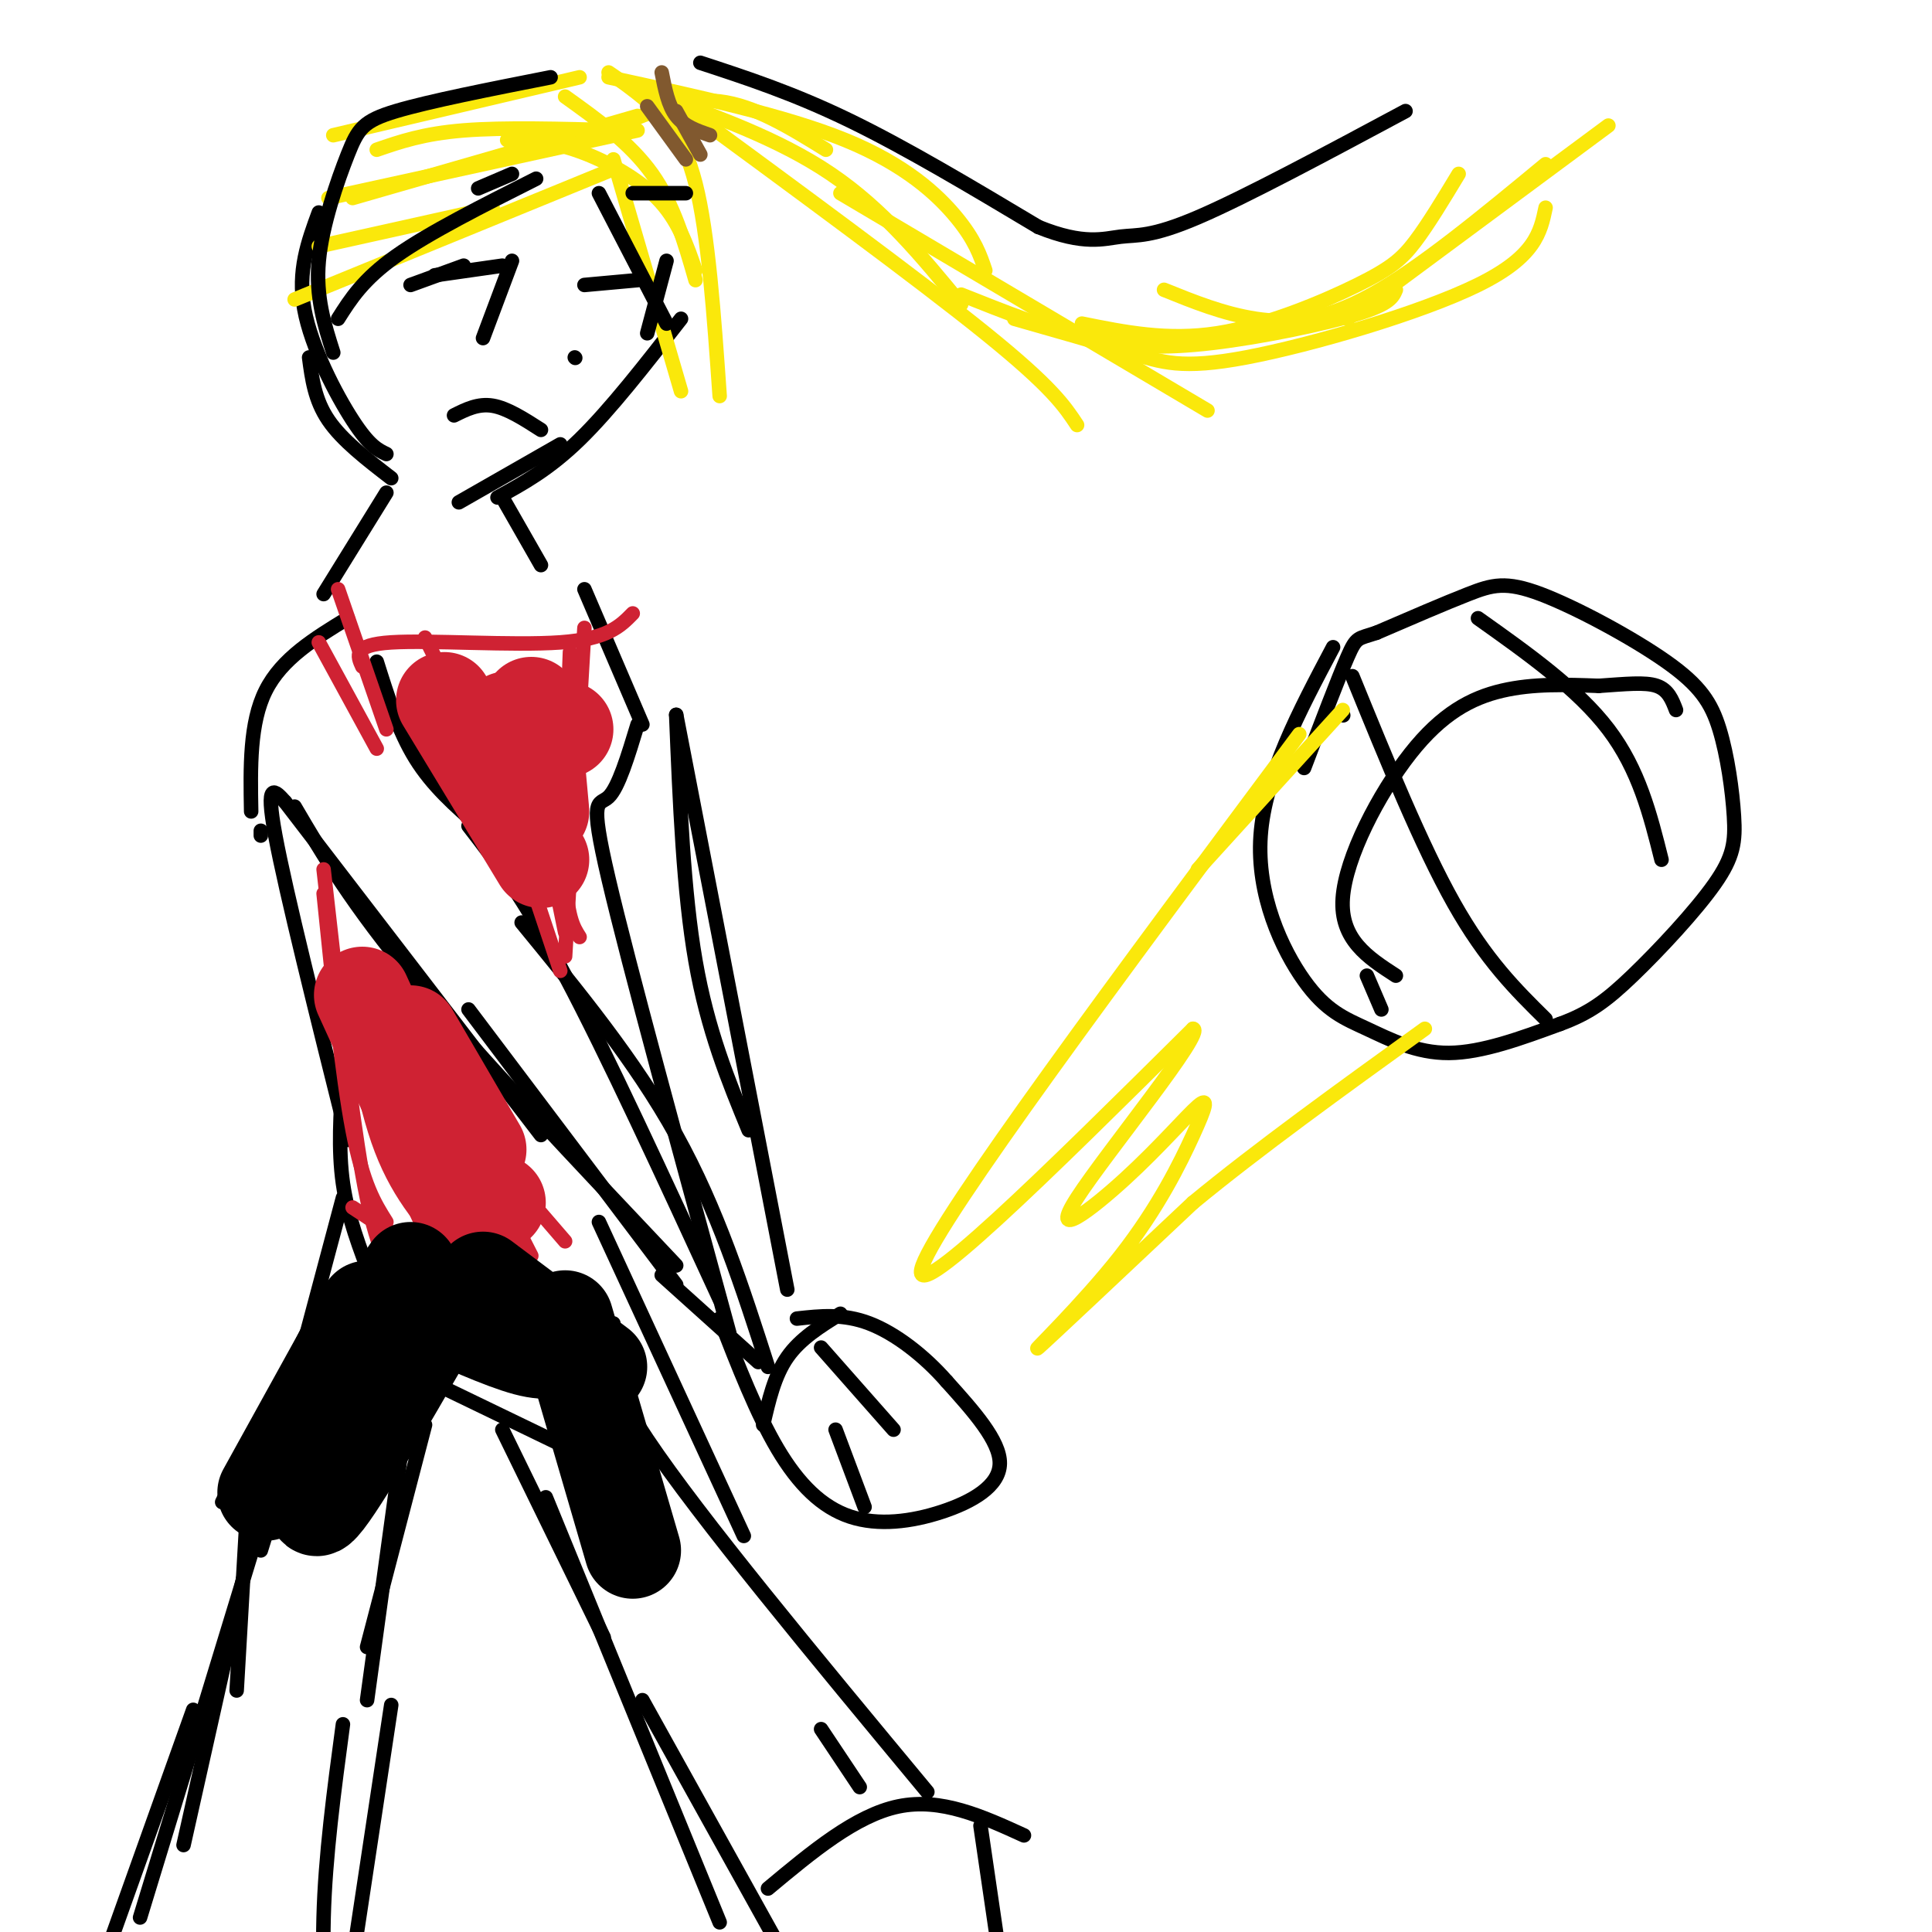<svg viewBox='0 0 400 400' version='1.1' xmlns='http://www.w3.org/2000/svg' xmlns:xlink='http://www.w3.org/1999/xlink'><g fill='none' stroke='rgb(0,0,0)' stroke-width='3' stroke-linecap='round' stroke-linejoin='round'><path d='M59,166c0.000,0.000 53.000,69.000 53,69'/><path d='M61,167c5.917,10.083 11.833,20.167 25,36c13.167,15.833 33.583,37.417 54,59'/><path d='M97,209c0.000,0.000 43.000,57.000 43,57'/><path d='M137,264c0.000,0.000 20.000,18.000 20,18'/><path d='M149,273c3.836,9.848 7.671,19.697 12,27c4.329,7.303 9.150,12.061 15,14c5.850,1.939 12.729,1.061 19,-1c6.271,-2.061 11.935,-5.303 12,-10c0.065,-4.697 -5.467,-10.848 -11,-17'/><path d='M196,286c-4.600,-5.267 -10.600,-9.933 -16,-12c-5.400,-2.067 -10.200,-1.533 -15,-1'/><path d='M158,295c1.167,-5.083 2.333,-10.167 5,-14c2.667,-3.833 6.833,-6.417 11,-9'/><path d='M108,191c11.750,14.333 23.500,28.667 32,44c8.500,15.333 13.750,31.667 19,48'/><path d='M97,171c5.667,7.333 11.333,14.667 20,31c8.667,16.333 20.333,41.667 32,67'/><path d='M132,150c-1.978,6.533 -3.956,13.067 -6,15c-2.044,1.933 -4.156,-0.733 0,17c4.156,17.733 14.578,55.867 25,94'/><path d='M140,148c0.000,0.000 23.000,119.000 23,119'/><path d='M140,148c0.750,18.333 1.500,36.667 4,51c2.500,14.333 6.750,24.667 11,35'/><path d='M170,279c0.000,0.000 15.000,17.000 15,17'/><path d='M173,296c0.000,0.000 6.000,16.000 6,16'/><path d='M133,150c0.000,0.000 -12.000,-28.000 -12,-28'/><path d='M99,171c-4.750,-4.167 -9.500,-8.333 -13,-14c-3.500,-5.667 -5.750,-12.833 -8,-20'/><path d='M52,168c-0.167,-9.167 -0.333,-18.333 3,-25c3.333,-6.667 10.167,-10.833 17,-15'/><path d='M67,123c0.000,0.000 13.000,-21.000 13,-21'/><path d='M112,117c0.000,0.000 -8.000,-14.000 -8,-14'/><path d='M64,74c0.583,4.417 1.167,8.833 4,13c2.833,4.167 7.917,8.083 13,12'/><path d='M95,104c0.000,0.000 21.000,-12.000 21,-12'/><path d='M103,103c5.333,-2.917 10.667,-5.833 17,-12c6.333,-6.167 13.667,-15.583 21,-25'/><path d='M80,94c-1.778,-0.844 -3.556,-1.689 -7,-7c-3.444,-5.311 -8.556,-15.089 -10,-23c-1.444,-7.911 0.778,-13.956 3,-20'/></g>
<g fill='none' stroke='rgb(250,232,11)' stroke-width='3' stroke-linecap='round' stroke-linejoin='round'><path d='M66,51c0.000,0.000 36.000,-8.000 36,-8'/><path d='M69,28c0.000,0.000 51.000,-12.000 51,-12'/><path d='M78,31c4.833,-1.667 9.667,-3.333 18,-4c8.333,-0.667 20.167,-0.333 32,0'/><path d='M61,62c0.000,0.000 66.000,-27.000 66,-27'/><path d='M73,41c0.000,0.000 59.000,-17.000 59,-17'/><path d='M68,41c0.000,0.000 64.000,-14.000 64,-14'/><path d='M105,29c4.200,0.067 8.400,0.133 14,2c5.600,1.867 12.600,5.533 17,10c4.400,4.467 6.200,9.733 8,15'/><path d='M127,33c0.000,0.000 14.000,48.000 14,48'/><path d='M117,20c6.750,4.833 13.500,9.667 18,16c4.500,6.333 6.750,14.167 9,22'/><path d='M126,15c2.378,1.622 4.756,3.244 8,6c3.244,2.756 7.356,6.644 10,17c2.644,10.356 3.822,27.178 5,44'/><path d='M128,26c6.917,-2.917 13.833,-5.833 21,-5c7.167,0.833 14.583,5.417 22,10'/><path d='M126,16c18.267,3.956 36.533,7.911 49,13c12.467,5.089 19.133,11.311 23,16c3.867,4.689 4.933,7.844 6,11'/><path d='M134,19c13.583,4.833 27.167,9.667 38,17c10.833,7.333 18.917,17.167 27,27'/><path d='M140,21c25.083,18.417 50.167,36.833 64,48c13.833,11.167 16.417,15.083 19,19'/><path d='M174,40c0.000,0.000 76.000,45.000 76,45'/><path d='M199,61c8.893,3.542 17.786,7.083 26,9c8.214,1.917 15.750,2.208 26,1c10.250,-1.208 23.214,-3.917 30,-6c6.786,-2.083 7.393,-3.542 8,-5'/><path d='M224,67c8.857,1.792 17.714,3.583 28,2c10.286,-1.583 22.000,-6.542 29,-10c7.000,-3.458 9.286,-5.417 12,-9c2.714,-3.583 5.857,-8.792 9,-14'/><path d='M210,66c8.774,2.494 17.548,4.988 24,7c6.452,2.012 10.583,3.542 24,1c13.417,-2.542 36.119,-9.155 48,-15c11.881,-5.845 12.940,-10.923 14,-16'/></g>
<g fill='none' stroke='rgb(0,0,0)' stroke-width='3' stroke-linecap='round' stroke-linejoin='round'><path d='M54,172c0.000,0.000 0.000,1.000 0,1'/><path d='M59,166c-2.083,-2.333 -4.167,-4.667 -2,7c2.167,11.667 8.583,37.333 15,63'/><path d='M71,223c-0.500,7.500 -1.000,15.000 0,22c1.000,7.000 3.500,13.500 6,20'/><path d='M71,248c0.000,0.000 -12.000,45.000 -12,45'/><path d='M68,267c0.000,0.000 -22.000,44.000 -22,44'/><path d='M68,276c0.000,0.000 -14.000,45.000 -14,45'/><path d='M124,253c0.000,0.000 30.000,65.000 30,65'/><path d='M127,274c-1.917,3.917 -3.833,7.833 7,24c10.833,16.167 34.417,44.583 58,73'/><path d='M87,285c0.000,0.000 29.000,14.000 29,14'/><path d='M104,296c0.000,0.000 21.000,43.000 21,43'/><path d='M113,310c0.000,0.000 36.000,88.000 36,88'/><path d='M133,352c0.000,0.000 30.000,54.000 30,54'/><path d='M170,358c0.000,0.000 8.000,12.000 8,12'/><path d='M159,391c9.083,-7.583 18.167,-15.167 27,-17c8.833,-1.833 17.417,2.083 26,6'/><path d='M203,378c0.000,0.000 6.000,41.000 6,41'/><path d='M88,295c0.000,0.000 -12.000,46.000 -12,46'/><path d='M83,301c0.000,0.000 -7.000,51.000 -7,51'/><path d='M52,298c0.000,0.000 -3.000,52.000 -3,52'/><path d='M53,315c0.000,0.000 -15.000,67.000 -15,67'/><path d='M58,302c0.000,0.000 -29.000,95.000 -29,95'/><path d='M40,354c0.000,0.000 -20.000,56.000 -20,56'/><path d='M81,353c0.000,0.000 -8.000,53.000 -8,53'/><path d='M71,357c-1.833,13.667 -3.667,27.333 -4,40c-0.333,12.667 0.833,24.333 2,36'/><path d='M278,148c0.000,0.000 0.100,0.100 0.1,0.1'/><path d='M276,134c-7.064,13.340 -14.128,26.679 -15,39c-0.872,12.321 4.447,23.622 9,30c4.553,6.378 8.341,7.833 13,10c4.659,2.167 10.188,5.048 17,5c6.812,-0.048 14.906,-3.024 23,-6'/><path d='M323,212c5.996,-2.201 9.487,-4.705 15,-10c5.513,-5.295 13.048,-13.382 17,-19c3.952,-5.618 4.322,-8.768 4,-14c-0.322,-5.232 -1.335,-12.546 -3,-18c-1.665,-5.454 -3.982,-9.050 -11,-14c-7.018,-4.950 -18.736,-11.256 -26,-14c-7.264,-2.744 -10.076,-1.927 -15,0c-4.924,1.927 -11.962,4.963 -19,8'/><path d='M285,131c-3.889,1.333 -4.111,0.667 -6,5c-1.889,4.333 -5.444,13.667 -9,23'/><path d='M280,140c7.167,17.583 14.333,35.167 21,47c6.667,11.833 12.833,17.917 19,24'/><path d='M289,202c-5.786,-3.750 -11.571,-7.500 -11,-16c0.571,-8.500 7.500,-21.750 14,-30c6.500,-8.250 12.571,-11.500 19,-13c6.429,-1.500 13.214,-1.250 20,-1'/><path d='M331,142c5.600,-0.378 9.600,-0.822 12,0c2.400,0.822 3.200,2.911 4,5'/><path d='M306,128c10.333,7.333 20.667,14.667 27,23c6.333,8.333 8.667,17.667 11,27'/><path d='M283,202c0.000,0.000 3.000,7.000 3,7'/></g>
<g fill='none' stroke='rgb(250,232,11)' stroke-width='3' stroke-linecap='round' stroke-linejoin='round'><path d='M269,152c-37.167,49.917 -74.333,99.833 -78,110c-3.667,10.167 26.167,-19.417 56,-49'/><path d='M247,213c2.858,0.341 -17.996,25.694 -24,35c-6.004,9.306 2.841,2.564 10,-4c7.159,-6.564 12.631,-12.949 15,-15c2.369,-2.051 1.635,0.234 -1,6c-2.635,5.766 -7.171,15.014 -15,25c-7.829,9.986 -18.951,20.710 -17,19c1.951,-1.710 16.976,-15.855 32,-30'/><path d='M247,249c13.333,-11.000 30.667,-23.500 48,-36'/><path d='M248,180c0.000,0.000 30.000,-33.000 30,-33'/><path d='M241,60c6.156,2.489 12.311,4.978 19,6c6.689,1.022 13.911,0.578 24,-5c10.089,-5.578 23.044,-16.289 36,-27'/><path d='M279,66c0.000,0.000 54.000,-40.000 54,-40'/></g>
<g fill='none' stroke='rgb(129,89,47)' stroke-width='3' stroke-linecap='round' stroke-linejoin='round'><path d='M134,22c0.000,0.000 8.000,11.000 8,11'/><path d='M137,15c0.667,3.417 1.333,6.833 3,9c1.667,2.167 4.333,3.083 7,4'/><path d='M140,23c0.000,0.000 5.000,9.000 5,9'/></g>
<g fill='none' stroke='rgb(207,34,51)' stroke-width='3' stroke-linecap='round' stroke-linejoin='round'><path d='M75,138c-1.022,-2.244 -2.044,-4.489 6,-5c8.044,-0.511 25.156,0.711 35,0c9.844,-0.711 12.422,-3.356 15,-6'/><path d='M80,151c0.000,0.000 -10.000,-29.000 -10,-29'/><path d='M66,133c0.000,0.000 12.000,22.000 12,22'/><path d='M88,132c0.000,0.000 25.000,50.000 25,50'/><path d='M96,141c0.000,0.000 20.000,60.000 20,60'/><path d='M106,139c0.000,0.000 11.000,54.000 11,54'/><path d='M118,135c-0.667,17.583 -1.333,35.167 -1,45c0.333,9.833 1.667,11.917 3,14'/><path d='M121,130c0.000,0.000 -4.000,68.000 -4,68'/><path d='M67,180c2.750,24.417 5.500,48.833 8,63c2.500,14.167 4.750,18.083 7,22'/><path d='M67,185c1.917,18.833 3.833,37.667 6,49c2.167,11.333 4.583,15.167 7,19'/><path d='M71,200c2.083,14.000 4.167,28.000 8,38c3.833,10.000 9.417,16.000 15,22'/><path d='M80,210c0.000,0.000 20.000,53.000 20,53'/><path d='M82,205c0.000,0.000 28.000,55.000 28,55'/><path d='M92,228c0.000,0.000 25.000,29.000 25,29'/><path d='M73,250c6.417,4.250 12.833,8.500 19,11c6.167,2.500 12.083,3.250 18,4'/></g>
<g fill='none' stroke='rgb(207,34,51)' stroke-width='20' stroke-linecap='round' stroke-linejoin='round'><path d='M92,145c0.000,0.000 20.000,33.000 20,33'/><path d='M105,149c0.000,0.000 12.000,2.000 12,2'/><path d='M110,146c0.000,0.000 2.000,22.000 2,22'/><path d='M107,152c0.000,0.000 3.000,17.000 3,17'/><path d='M75,206c0.000,0.000 21.000,46.000 21,46'/><path d='M92,244c0.000,0.000 11.000,5.000 11,5'/><path d='M85,214c0.000,0.000 14.000,24.000 14,24'/></g>
<g fill='none' stroke='rgb(0,0,0)' stroke-width='20' stroke-linecap='round' stroke-linejoin='round'><path d='M85,263c-3.833,5.667 -7.667,11.333 -10,18c-2.333,6.667 -3.167,14.333 -4,22'/><path d='M74,285c-5.333,14.500 -10.667,29.000 -8,27c2.667,-2.000 13.333,-20.500 24,-39'/><path d='M87,270c8.500,3.833 17.000,7.667 22,9c5.000,1.333 6.500,0.167 8,-1'/><path d='M100,265c0.000,0.000 24.000,18.000 24,18'/><path d='M117,273c0.000,0.000 14.000,48.000 14,48'/><path d='M55,309c0.000,0.000 21.000,-38.000 21,-38'/></g>
<g fill='none' stroke='rgb(0,0,0)' stroke-width='3' stroke-linecap='round' stroke-linejoin='round'><path d='M85,59c0.000,0.000 11.000,-4.000 11,-4'/><path d='M90,57c0.000,0.000 14.000,-2.000 14,-2'/><path d='M106,54c0.000,0.000 -6.000,16.000 -6,16'/><path d='M121,59c0.000,0.000 11.000,-1.000 11,-1'/><path d='M138,54c0.000,0.000 -4.000,15.000 -4,15'/><path d='M119,74c0.000,0.000 0.100,0.100 0.1,0.1'/><path d='M94,86c2.500,-1.250 5.000,-2.500 8,-2c3.000,0.500 6.500,2.750 10,5'/><path d='M70,66c2.583,-4.083 5.167,-8.167 12,-13c6.833,-4.833 17.917,-10.417 29,-16'/><path d='M124,40c0.000,0.000 14.000,27.000 14,27'/><path d='M69,73c-1.839,-5.768 -3.679,-11.536 -3,-19c0.679,-7.464 3.875,-16.625 6,-22c2.125,-5.375 3.179,-6.964 10,-9c6.821,-2.036 19.411,-4.518 32,-7'/><path d='M145,13c9.667,3.167 19.333,6.333 31,12c11.667,5.667 25.333,13.833 39,22'/><path d='M215,47c9.440,3.833 13.542,2.417 17,2c3.458,-0.417 6.274,0.167 16,-4c9.726,-4.167 26.363,-13.083 43,-22'/><path d='M99,39c0.000,0.000 7.000,-3.000 7,-3'/><path d='M131,40c0.000,0.000 11.000,0.000 11,0'/></g>
</svg>